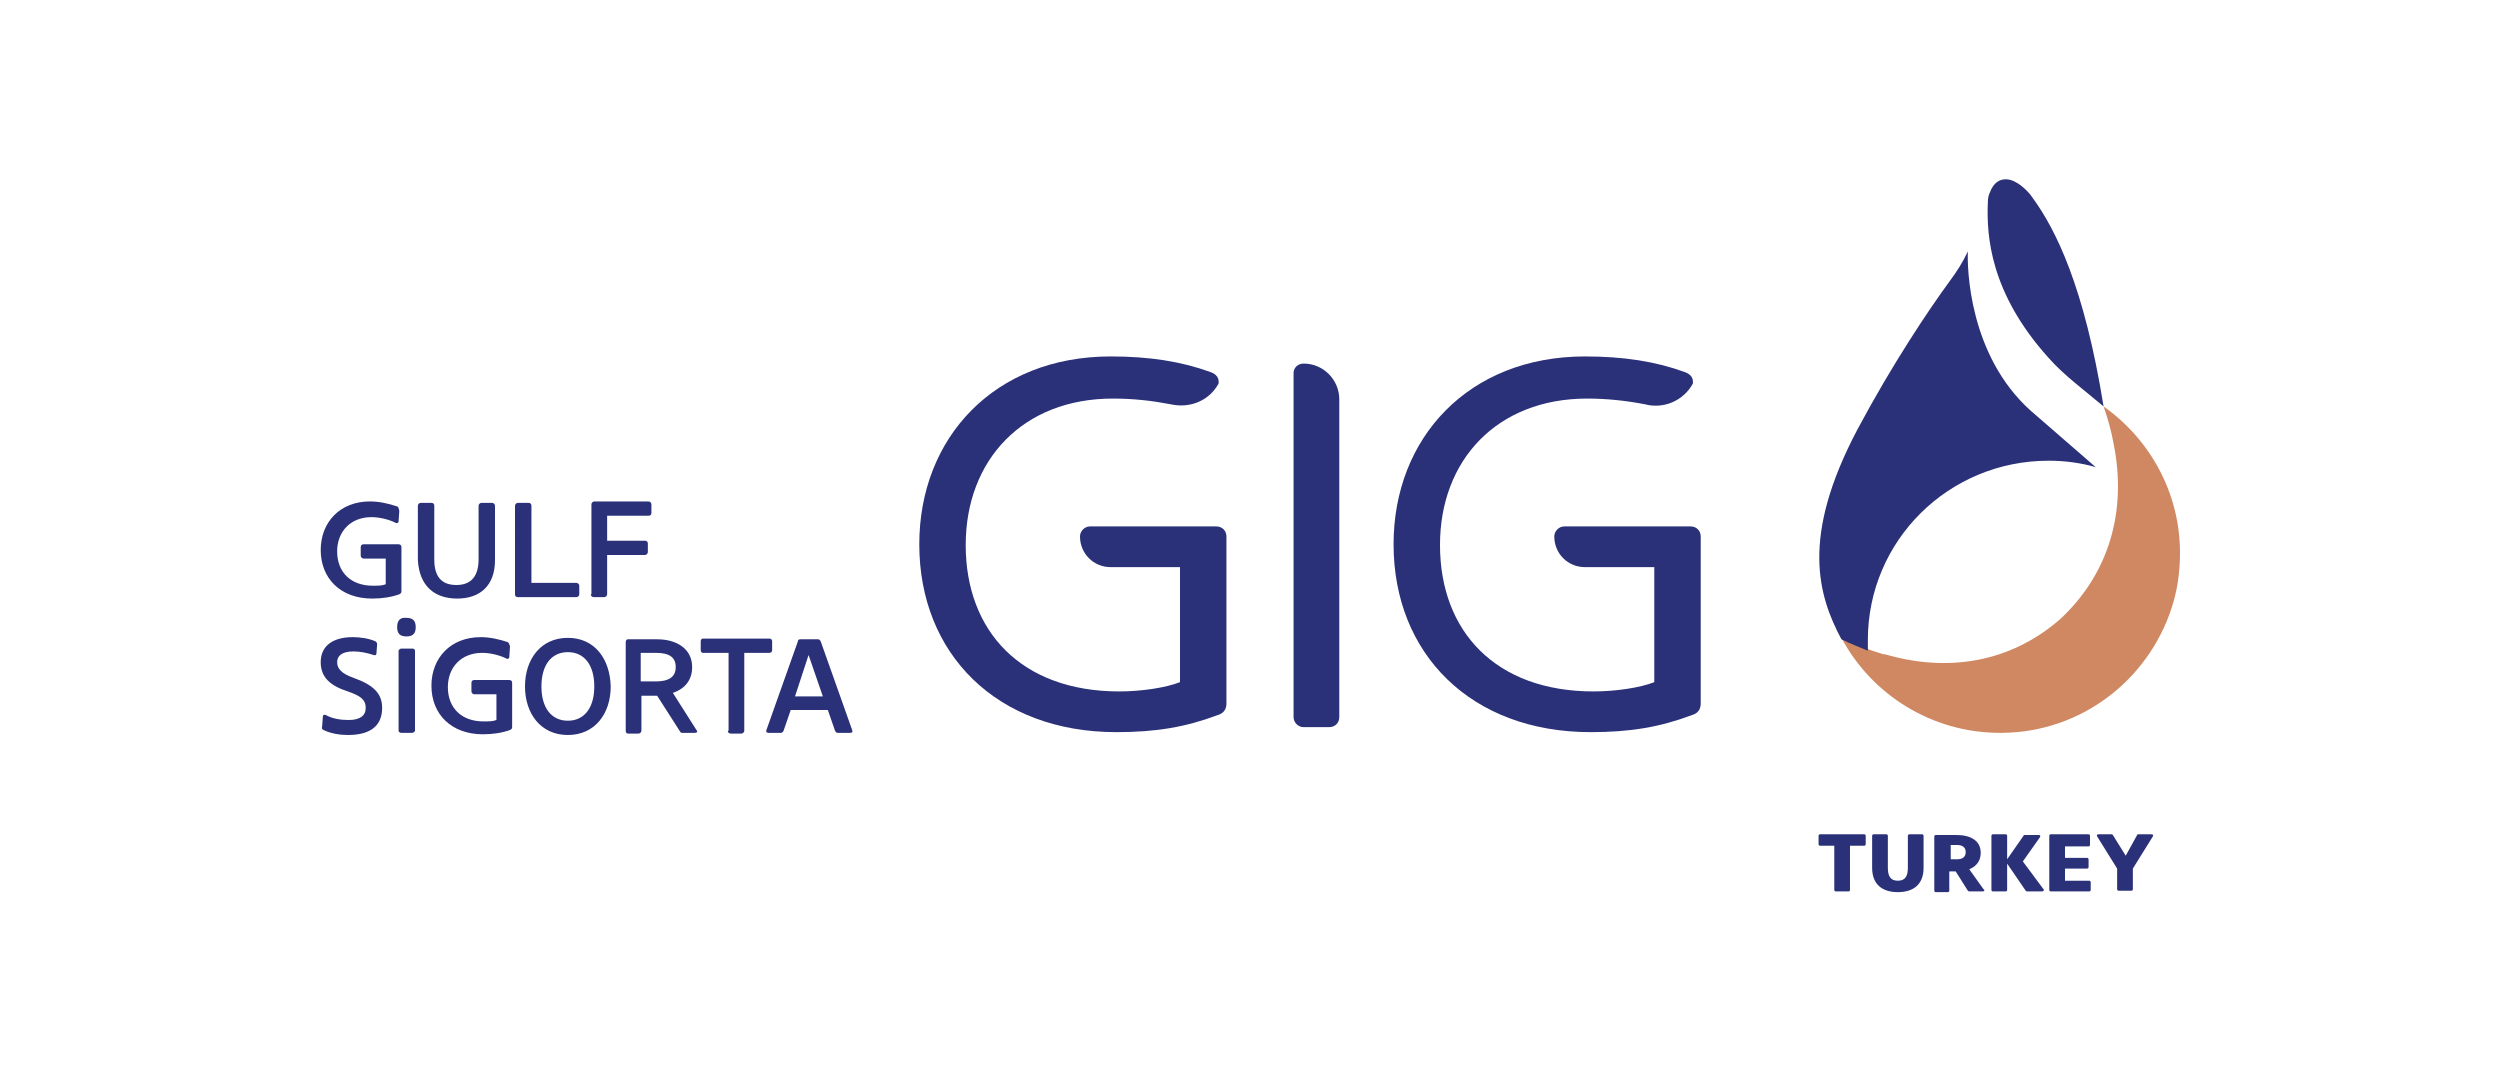 <?xml version="1.0" encoding="utf-8"?>
<!-- Generator: Adobe Illustrator 29.4.0, SVG Export Plug-In . SVG Version: 9.03 Build 0)  -->
<svg version="1.0" id="katman_1" xmlns="http://www.w3.org/2000/svg" xmlns:xlink="http://www.w3.org/1999/xlink" x="0px" y="0px"
	 viewBox="0 0 350 150" style="enable-background:new 0 0 350 150;" xml:space="preserve">
<style type="text/css">
	.st0{fill:#2A3179;}
	.st1{fill:#CF8862;}
</style>
<g>
	<g>
		<path class="st0" d="M155.8,55.8c-12.6,0-20.6,8.6-20.6,20.5c0,12.1,7.8,20.5,21.5,20.5c3,0,6.5-0.5,8.5-1.3V79.4h-9.7
			c-2.4,0-4.3-1.9-4.3-4.3c0-0.7,0.6-1.4,1.4-1.4h17.7c0.8,0,1.4,0.6,1.4,1.4v23.4c0,0.9-0.5,1.4-1.2,1.6c-4.5,1.7-8.7,2.4-14.2,2.4
			c-16.8,0-27.6-11-27.6-26.3c0-14.9,10.5-26.3,26.8-26.3c5.4,0,9.9,0.7,14,2.2c0.8,0.3,1.2,0.8,1.1,1.6l0,0c-1.3,2.4-4,3.5-6.7,2.9
			C161.3,56.1,158.7,55.8,155.8,55.8"/>
		<path class="st0" d="M182.5,50.9c2.8,0,5,2.3,5,5v44.5c0,0.8-0.6,1.4-1.4,1.4h-3.6c-0.8,0-1.4-0.7-1.4-1.4V52.2
			C181.1,51.5,181.7,50.9,182.5,50.9"/>
		<path class="st0" d="M222.2,55.8c-12.6,0-20.6,8.6-20.6,20.5c0,12.1,7.8,20.5,21.5,20.5c3,0,6.5-0.5,8.5-1.3V79.4h-9.7
			c-2.4,0-4.3-1.9-4.3-4.3c0-0.7,0.6-1.4,1.4-1.4h17.7c0.8,0,1.4,0.6,1.4,1.4v23.4c0,0.9-0.5,1.4-1.2,1.6c-4.5,1.7-8.7,2.4-14.2,2.4
			c-16.8,0-27.6-11-27.6-26.3c0-14.9,10.5-26.3,26.8-26.3c5.4,0,9.9,0.7,14,2.2c0.8,0.3,1.2,0.8,1.1,1.6c-1.3,2.4-4.1,3.6-6.7,2.9
			C227.7,56.1,225,55.8,222.2,55.8"/>
		<path class="st1" d="M294.5,56.9c0.6,1.7,1.1,3.5,1.4,5.2c1.9,9.4-0.6,18.2-7.5,24.6c-6.9,6-15.6,7.5-24.5,4.9c0,0-0.1,0-0.1,0
			c0,0,0,0-0.1,0c-2-0.6-4-1.3-5.9-2.3c4.2,7.9,12.6,13.3,22.2,13.3c0.1,0,0.2,0,0.3,0c11.1-0.1,20.4-7.4,23.7-17.4
			c0.8-2.4,1.2-5,1.2-7.8C305.2,69,301,61.5,294.5,56.9"/>
		<path class="st0" d="M294.5,56.9C294.5,56.9,294.5,56.9,294.5,56.9c-2.7-16.8-6.7-24.8-10-29.3c0,0,0,0,0,0c0,0,0,0,0,0
			c-0.1-0.2-1.2-1.6-2.5-2.2c-0.4-0.2-0.8-0.3-1.2-0.3c-0.9,0-1.7,0.5-2.2,1.8c-0.2,0.4-0.3,0.9-0.3,1.4c-0.2,4.7,0.3,12.7,8.5,21.8
			C288.9,52.5,291.9,54.7,294.5,56.9"/>
		<path class="st0" d="M261.5,89.6c0-13.9,11.3-25.1,25.3-25.1c2.3,0,4.5,0.3,6.6,0.9c-2.9-2.5-7.6-6.6-9.1-7.9
			c-8.7-7.8-8.9-20.1-8.8-22.3c-0.7,1.5-1.6,2.9-2.5,4.1c-3,4.1-8.1,11.7-13,20.9c-7.9,15-5.5,23.1-2.2,29.3
			c1.2,0.6,2.5,1.1,3.7,1.6L261.5,89.6z"/>
		<path class="st0" d="M295.8,116.9c-0.1-0.1-0.1-0.1-0.2-0.1h-1.8c-0.2,0-0.3,0.1-0.2,0.3l2.8,4.5v2.9c0,0.1,0.1,0.2,0.2,0.2h1.8
			c0.1,0,0.2-0.1,0.2-0.2v-2.9l2.8-4.5c0.1-0.2,0-0.3-0.2-0.3h-1.8c-0.1,0-0.2,0-0.2,0.1l-1.6,2.9L295.8,116.9z M286.9,124.6
			c0,0.1,0.1,0.2,0.2,0.2h5.4c0.1,0,0.2-0.1,0.2-0.2v-1.1c0-0.1-0.1-0.2-0.2-0.2h-3.4v-1.7h3.1c0.1,0,0.2-0.1,0.2-0.2v-1.1
			c0-0.1-0.1-0.2-0.2-0.2h-3.1v-1.6h3.3c0.1,0,0.2-0.1,0.2-0.2V117c0-0.1-0.1-0.2-0.2-0.2h-5.3c-0.1,0-0.2,0.1-0.2,0.2V124.6z
			 M281,117c0-0.1-0.1-0.2-0.2-0.2H279c-0.1,0-0.2,0.1-0.2,0.2v7.6c0,0.1,0.1,0.2,0.2,0.2h1.8c0.1,0,0.2-0.1,0.2-0.2v-3.7l2.6,3.8
			c0.1,0.1,0.1,0.1,0.2,0.1h2.1c0.2,0,0.3-0.2,0.2-0.3l-2.9-3.9l2.4-3.4c0.1-0.2,0-0.3-0.2-0.3h-1.9c-0.1,0-0.2,0-0.2,0.1l-2.3,3.3
			V117z M275.2,119.3c0,0.7-0.5,1-1.2,1h-0.9v-2h0.9C274.7,118.3,275.2,118.6,275.2,119.3 M273.8,122l1.7,2.7
			c0.1,0.1,0.2,0.1,0.3,0.1h1.8c0.2,0,0.3-0.2,0.1-0.3l-2-2.8c1.2-0.5,1.6-1.4,1.6-2.3c0-1.7-1.4-2.5-3.4-2.5h-2.9
			c-0.1,0-0.2,0.1-0.2,0.2v7.6c0,0.1,0.1,0.2,0.2,0.2h1.7c0.1,0,0.2-0.1,0.2-0.2V122H273.8z M265.7,124.9c2.2,0,3.6-1.1,3.6-3.4V117
			c0-0.1-0.1-0.2-0.2-0.2h-1.8c-0.1,0-0.2,0.1-0.2,0.2v4.5c0,1.2-0.4,1.8-1.4,1.8c-1,0-1.4-0.6-1.4-1.8V117c0-0.1-0.1-0.2-0.2-0.2
			h-1.8c-0.1,0-0.2,0.1-0.2,0.2v4.5C262.1,123.8,263.5,124.9,265.7,124.9 M256.8,124.6c0,0.1,0.1,0.2,0.2,0.2h1.8
			c0.1,0,0.2-0.1,0.2-0.2v-6.2h2c0.1,0,0.2-0.1,0.2-0.2V117c0-0.1-0.1-0.2-0.2-0.2h-6.2c-0.1,0-0.2,0.1-0.2,0.2v1.2
			c0,0.1,0.1,0.2,0.2,0.2h2V124.6z"/>
		<path class="st0" d="M112.1,89.5c-0.3,0-0.4,0.1-0.4,0.3l-4.4,12.4c-0.1,0.2,0,0.4,0.3,0.4h1.7c0.2,0,0.3-0.1,0.4-0.3l1-2.9h5.2
			l1,2.9c0.1,0.2,0.2,0.3,0.4,0.3h1.7c0.3,0,0.4-0.1,0.3-0.4l-4.4-12.4c-0.1-0.2-0.2-0.3-0.4-0.3H112.1z M113.2,91.7l2,5.8h-3.9
			L113.2,91.7z M101.9,102.3c0,0.2,0.1,0.4,0.4,0.4h1.5c0.2,0,0.4-0.2,0.4-0.4V91.4h3.5c0.2,0,0.4-0.1,0.4-0.4v-1.2
			c0-0.2-0.1-0.4-0.4-0.4h-9.3c-0.2,0-0.3,0.2-0.3,0.4v1.2c0,0.2,0.1,0.4,0.3,0.4h3.6V102.3z M94.6,93.4c0,1.4-1,2-2.8,2h-2.1v-4
			h2.1C93.7,91.4,94.6,92,94.6,93.4 M96.9,93.4c0-2.6-2.2-3.9-4.9-3.9h-4.1c-0.2,0-0.3,0.2-0.3,0.4v12.4c0,0.2,0.1,0.4,0.3,0.4h1.5
			c0.2,0,0.4-0.2,0.4-0.4v-4.9H92l3.2,5c0.1,0.2,0.2,0.2,0.4,0.2h1.7c0.3,0,0.4-0.2,0.2-0.4L94.2,97C96,96.4,96.9,95.1,96.9,93.4
			 M79.5,100.9c-2.3,0-3.7-1.8-3.7-4.8c0-3,1.4-4.8,3.7-4.8s3.7,1.8,3.7,4.8C83.2,99.1,81.8,100.9,79.5,100.9 M79.5,89.3
			c-3.8,0-6,3-6,6.8c0,3.8,2.2,6.8,6,6.8c3.8,0,6-3,6-6.8C85.4,92.3,83.3,89.3,79.5,89.3 M71.1,89.9c-1.2-0.4-2.5-0.7-3.8-0.7
			c-4.2,0-6.9,2.9-6.9,6.8c0,4,2.8,6.8,7.2,6.8c1.4,0,2.7-0.2,3.8-0.6c0.2-0.1,0.3-0.2,0.3-0.4v-6.2c0-0.2-0.1-0.4-0.4-0.4h-4.9
			c-0.2,0-0.4,0.1-0.4,0.4v1.2c0,0.2,0.2,0.4,0.4,0.4h3.1v3.6c-0.5,0.2-1.1,0.2-1.8,0.2c-3.1,0-5-1.9-5-4.8c0-2.8,1.9-4.8,4.8-4.8
			c1.1,0,2.4,0.3,3.4,0.8c0.2,0.1,0.4,0,0.4-0.2l0.1-1.5C71.3,90.1,71.2,90,71.1,89.9 M56.2,90.8c-0.2,0-0.4,0.2-0.4,0.3v11.2
			c0,0.2,0.2,0.3,0.4,0.3h1.5c0.2,0,0.4-0.2,0.4-0.3V91.1c0-0.2-0.2-0.3-0.4-0.3H56.2z M55.6,87.8c0,0.9,0.4,1.3,1.3,1.3
			c0.9,0,1.3-0.4,1.3-1.3c0-0.9-0.4-1.3-1.3-1.3C56,86.4,55.6,86.9,55.6,87.8 M45.3,102.2c1,0.5,2.3,0.7,3.4,0.7
			c3.3,0,4.8-1.4,4.8-3.8c0-2-1.2-3.2-4-4.2c-1.7-0.6-2.3-1.3-2.3-2.2c0-0.9,0.7-1.5,2.3-1.5c0.9,0,1.9,0.2,2.8,0.5
			c0.2,0.1,0.4,0,0.4-0.2l0.1-1.3c0-0.2-0.1-0.3-0.2-0.4c-0.9-0.4-2.1-0.6-3.2-0.6c-2.9,0-4.5,1.3-4.5,3.5c0,2.1,1.3,3.3,3.8,4.1
			c1.7,0.6,2.5,1.1,2.5,2.3c0,1.1-0.8,1.7-2.4,1.7c-1.2,0-2.3-0.2-3.2-0.7c-0.2-0.1-0.4,0-0.4,0.2l-0.1,1.4
			C45,102,45.1,102.1,45.3,102.2"/>
		<path class="st0" d="M82.7,83.2c0,0.2,0.2,0.4,0.4,0.4h1.5c0.2,0,0.4-0.2,0.4-0.4v-5.5h5.3c0.2,0,0.4-0.2,0.4-0.4v-1.2
			c0-0.2-0.1-0.4-0.4-0.4h-5.3v-3.5h5.8c0.2,0,0.4-0.1,0.4-0.4v-1.2c0-0.2-0.2-0.4-0.4-0.4h-7.6c-0.2,0-0.4,0.2-0.4,0.4V83.2z
			 M72.1,83.2c0,0.2,0.1,0.4,0.4,0.4h8.2c0.2,0,0.4-0.2,0.4-0.4V82c0-0.2-0.2-0.4-0.4-0.4h-6.3V70.8c0-0.2-0.1-0.4-0.4-0.4h-1.5
			c-0.2,0-0.4,0.2-0.4,0.4V83.2z M64,83.8c3.1,0,5.3-1.7,5.3-5.4v-7.6c0-0.2-0.2-0.4-0.4-0.4h-1.5c-0.2,0-0.4,0.2-0.4,0.4v7.5
			c0,2.2-0.9,3.6-3.1,3.6c-2.2,0-3.1-1.3-3.1-3.6v-7.5c0-0.2-0.1-0.4-0.4-0.4h-1.5c-0.2,0-0.4,0.2-0.4,0.4v7.6
			C58.7,82.1,60.9,83.8,64,83.8 M55.6,70.9c-1.2-0.4-2.5-0.7-3.8-0.7c-4.2,0-6.9,2.9-6.9,6.8c0,4,2.8,6.8,7.2,6.8
			c1.4,0,2.7-0.2,3.8-0.6c0.2-0.1,0.3-0.2,0.3-0.4v-6.2c0-0.2-0.1-0.4-0.4-0.4h-4.9c-0.2,0-0.4,0.1-0.4,0.4v1.2
			c0,0.2,0.2,0.4,0.4,0.4h3.1v3.6c-0.5,0.2-1.1,0.2-1.8,0.2c-3.1,0-5-1.9-5-4.8c0-2.8,1.9-4.8,4.8-4.8c1.1,0,2.4,0.3,3.4,0.8
			c0.2,0.1,0.4,0,0.4-0.2l0.1-1.5C55.8,71.1,55.8,71,55.6,70.9"/>
	</g>
</g>
</svg>
